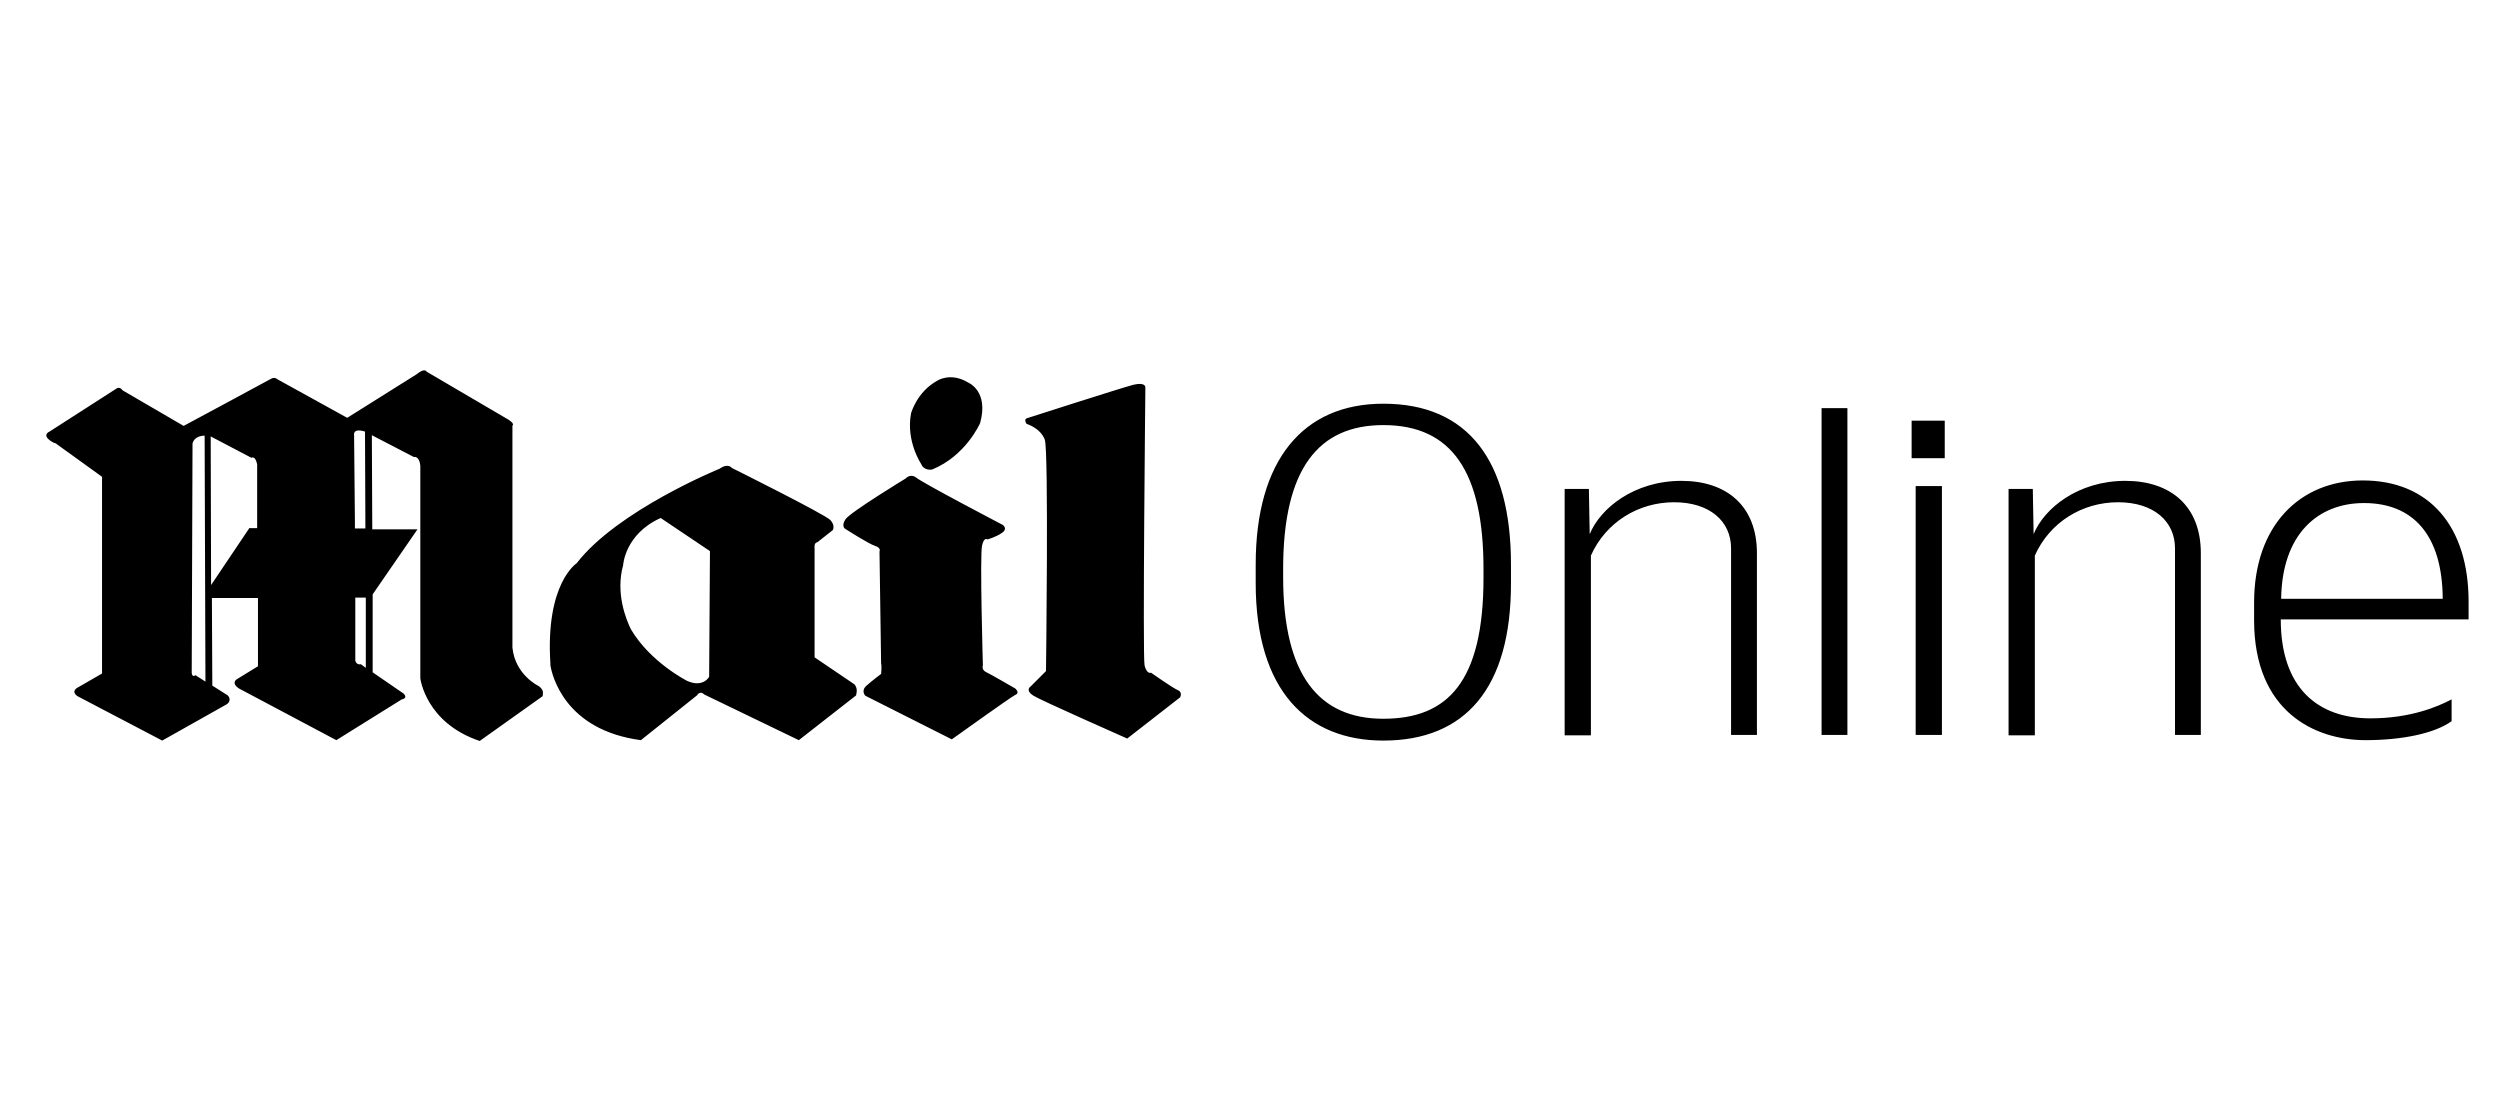 <svg xmlns="http://www.w3.org/2000/svg" fill="none" viewBox="0 0 108 48" height="48" width="108">
<g id="Logo">
<path fill="black" d="M15.332 22.831V22.552L15.297 18.818C15.297 18.818 15.209 18.469 15.768 18.644L15.785 22.831H15.332ZM15.593 28.695C15.593 28.695 15.401 28.747 15.349 28.538V25.815H15.803V28.852L15.593 28.695ZM10.76 22.831L9.119 25.274L9.102 18.853L10.864 19.778C10.864 19.778 11.021 19.656 11.109 20.057V22.814H10.76V22.831ZM8.439 29.166C8.439 29.166 8.317 29.288 8.282 29.078L8.317 19.167C8.317 19.167 8.352 18.836 8.84 18.818L8.875 29.445L8.439 29.166ZM23.271 29.637C23.271 29.637 22.259 29.166 22.137 27.979V18.382C22.137 18.382 22.259 18.329 21.98 18.138L18.438 16.061C18.438 16.061 18.35 15.869 18.001 16.166L15 18.05L11.999 16.393C11.999 16.393 11.877 16.27 11.719 16.358C11.475 16.497 7.933 18.399 7.933 18.399L5.298 16.864C5.298 16.864 5.176 16.672 5.019 16.794L2.14 18.644C2.14 18.644 1.738 18.801 2.297 19.115L2.401 19.15L4.408 20.598V29.096L3.379 29.689C3.379 29.689 3.03 29.846 3.344 30.073L7.008 31.993L9.8 30.422C9.8 30.422 10.044 30.265 9.835 30.038L9.172 29.619L9.154 25.833H11.144V28.782L10.236 29.34C10.236 29.34 9.957 29.497 10.323 29.742L14.529 31.975L17.356 30.213C17.356 30.213 17.635 30.178 17.443 29.968L16.099 29.044V25.676L18.036 22.866H16.082L16.064 18.801L17.879 19.743C17.879 19.743 18.106 19.673 18.158 20.109V29.305C18.158 29.305 18.385 31.225 20.723 32.01L23.445 30.073C23.442 30.057 23.445 30.036 23.449 30.01C23.463 29.927 23.485 29.797 23.271 29.637ZM29.676 29.41C29.676 29.41 28.088 28.607 27.25 27.176C27.041 26.74 26.587 25.623 26.919 24.419C26.919 24.419 26.988 23.075 28.541 22.377L30.67 23.808L30.635 29.235C30.635 29.253 30.356 29.724 29.676 29.41ZM36.917 29.567L35.19 28.397V23.669C35.19 23.669 35.155 23.442 35.312 23.424L35.975 22.901C35.975 22.901 36.097 22.709 35.87 22.465C35.643 22.22 31.613 20.214 31.613 20.214C31.613 20.214 31.456 19.987 31.089 20.248C31.089 20.248 26.674 22.046 24.912 24.332C24.912 24.332 23.551 25.204 23.778 28.677V28.729V28.746C23.848 29.165 24.389 31.538 27.686 31.975L30.112 30.038C30.112 30.038 30.234 29.811 30.426 30.003L34.509 31.975L36.987 30.038C36.983 30.029 36.987 30.009 36.993 29.981C37.012 29.897 37.048 29.736 36.917 29.567ZM36.528 22.43C36.72 22.134 39.128 20.668 39.128 20.668C39.128 20.668 39.32 20.441 39.582 20.633C39.844 20.86 43.316 22.674 43.316 22.674C43.316 22.674 43.56 22.832 43.281 23.023C43.002 23.215 42.653 23.303 42.653 23.303C42.653 23.303 42.514 23.181 42.426 23.564C42.322 23.983 42.461 28.747 42.461 28.747C42.461 28.747 42.391 28.922 42.583 29.026C42.775 29.113 43.857 29.742 43.857 29.742C43.857 29.742 44.084 29.933 43.857 30.021C43.648 30.125 41.118 31.94 41.118 31.94L37.383 30.056C37.383 30.056 37.174 29.846 37.436 29.619C37.645 29.427 38.064 29.113 38.064 29.113C38.064 29.113 38.099 28.782 38.064 28.66L37.994 23.826C37.994 23.826 38.081 23.669 37.802 23.582C37.523 23.495 36.493 22.832 36.493 22.832C36.493 22.832 36.336 22.709 36.528 22.43ZM39.793 20.04C39.916 20.354 40.265 20.284 40.265 20.284C41.73 19.691 42.341 18.277 42.341 18.277C42.725 16.899 41.835 16.532 41.835 16.532C41.067 16.061 40.491 16.445 40.491 16.445C39.602 16.934 39.357 17.858 39.357 17.858C39.13 19.062 39.793 20.04 39.793 20.04ZM48.974 16.619C48.433 16.759 44.367 18.067 44.367 18.067C44.367 18.067 44.21 18.102 44.35 18.312C44.35 18.312 44.943 18.486 45.135 18.992C45.309 19.498 45.187 28.991 45.187 28.991L44.524 29.654C44.524 29.654 44.263 29.811 44.647 30.055C44.943 30.247 48.695 31.905 48.695 31.905L50.981 30.125C50.981 30.125 51.103 29.898 50.876 29.811C50.667 29.724 49.724 29.061 49.724 29.061C49.724 29.061 49.55 29.148 49.445 28.747C49.358 28.345 49.48 16.741 49.48 16.741C49.48 16.741 49.515 16.497 48.974 16.619ZM64.087 24.576C64.087 20.389 62.726 18.364 59.76 18.364C56.968 18.364 55.432 20.232 55.432 24.576V24.925C55.432 29.183 56.985 31.05 59.76 31.05C62.552 31.05 64.087 29.445 64.087 24.96V24.576ZM59.76 31.993C56.479 31.993 54.246 29.846 54.246 25.187V24.385C54.246 19.883 56.287 17.44 59.76 17.44C63.424 17.44 65.274 19.9 65.274 24.385V25.152C65.291 29.742 63.285 31.993 59.76 31.993ZM74.782 23.686V31.748H75.899V23.896C75.899 21.872 74.608 20.773 72.636 20.773C70.594 20.773 69.129 21.959 68.675 23.076L68.64 21.121H67.593V31.766H68.727V24.001C69.373 22.552 70.786 21.697 72.322 21.697C73.858 21.697 74.782 22.517 74.782 23.686ZM79.808 17.631H78.692V31.748H79.808V17.631ZM83.891 31.748H82.757V20.999H83.891V31.748ZM84.013 19.795H82.582V18.173H84.013V19.795ZM93.96 31.748V23.686C93.96 22.517 93.035 21.697 91.499 21.697C89.964 21.697 88.55 22.552 87.905 24.001V31.766H86.77V21.121H87.817L87.852 23.076C88.306 21.959 89.772 20.773 91.813 20.773C93.785 20.773 95.076 21.872 95.076 23.896V31.748H93.96ZM98.546 25.868C98.581 23.076 100.134 21.732 102.124 21.732C104.218 21.732 105.509 23.076 105.526 25.868H98.546ZM102.403 31.033C100.134 31.033 98.529 29.724 98.529 26.758H106.643V25.99C106.643 22.744 104.95 20.755 102.071 20.755C99.367 20.755 97.377 22.692 97.377 26.025V26.793C97.377 30.736 99.995 31.975 102.193 31.975C103.729 31.975 105.16 31.696 105.91 31.155V30.213C105.317 30.527 104.13 31.033 102.403 31.033Z" clip-rule="evenodd" fill-rule="evenodd" id="Union"></path>
</g>
</svg>
